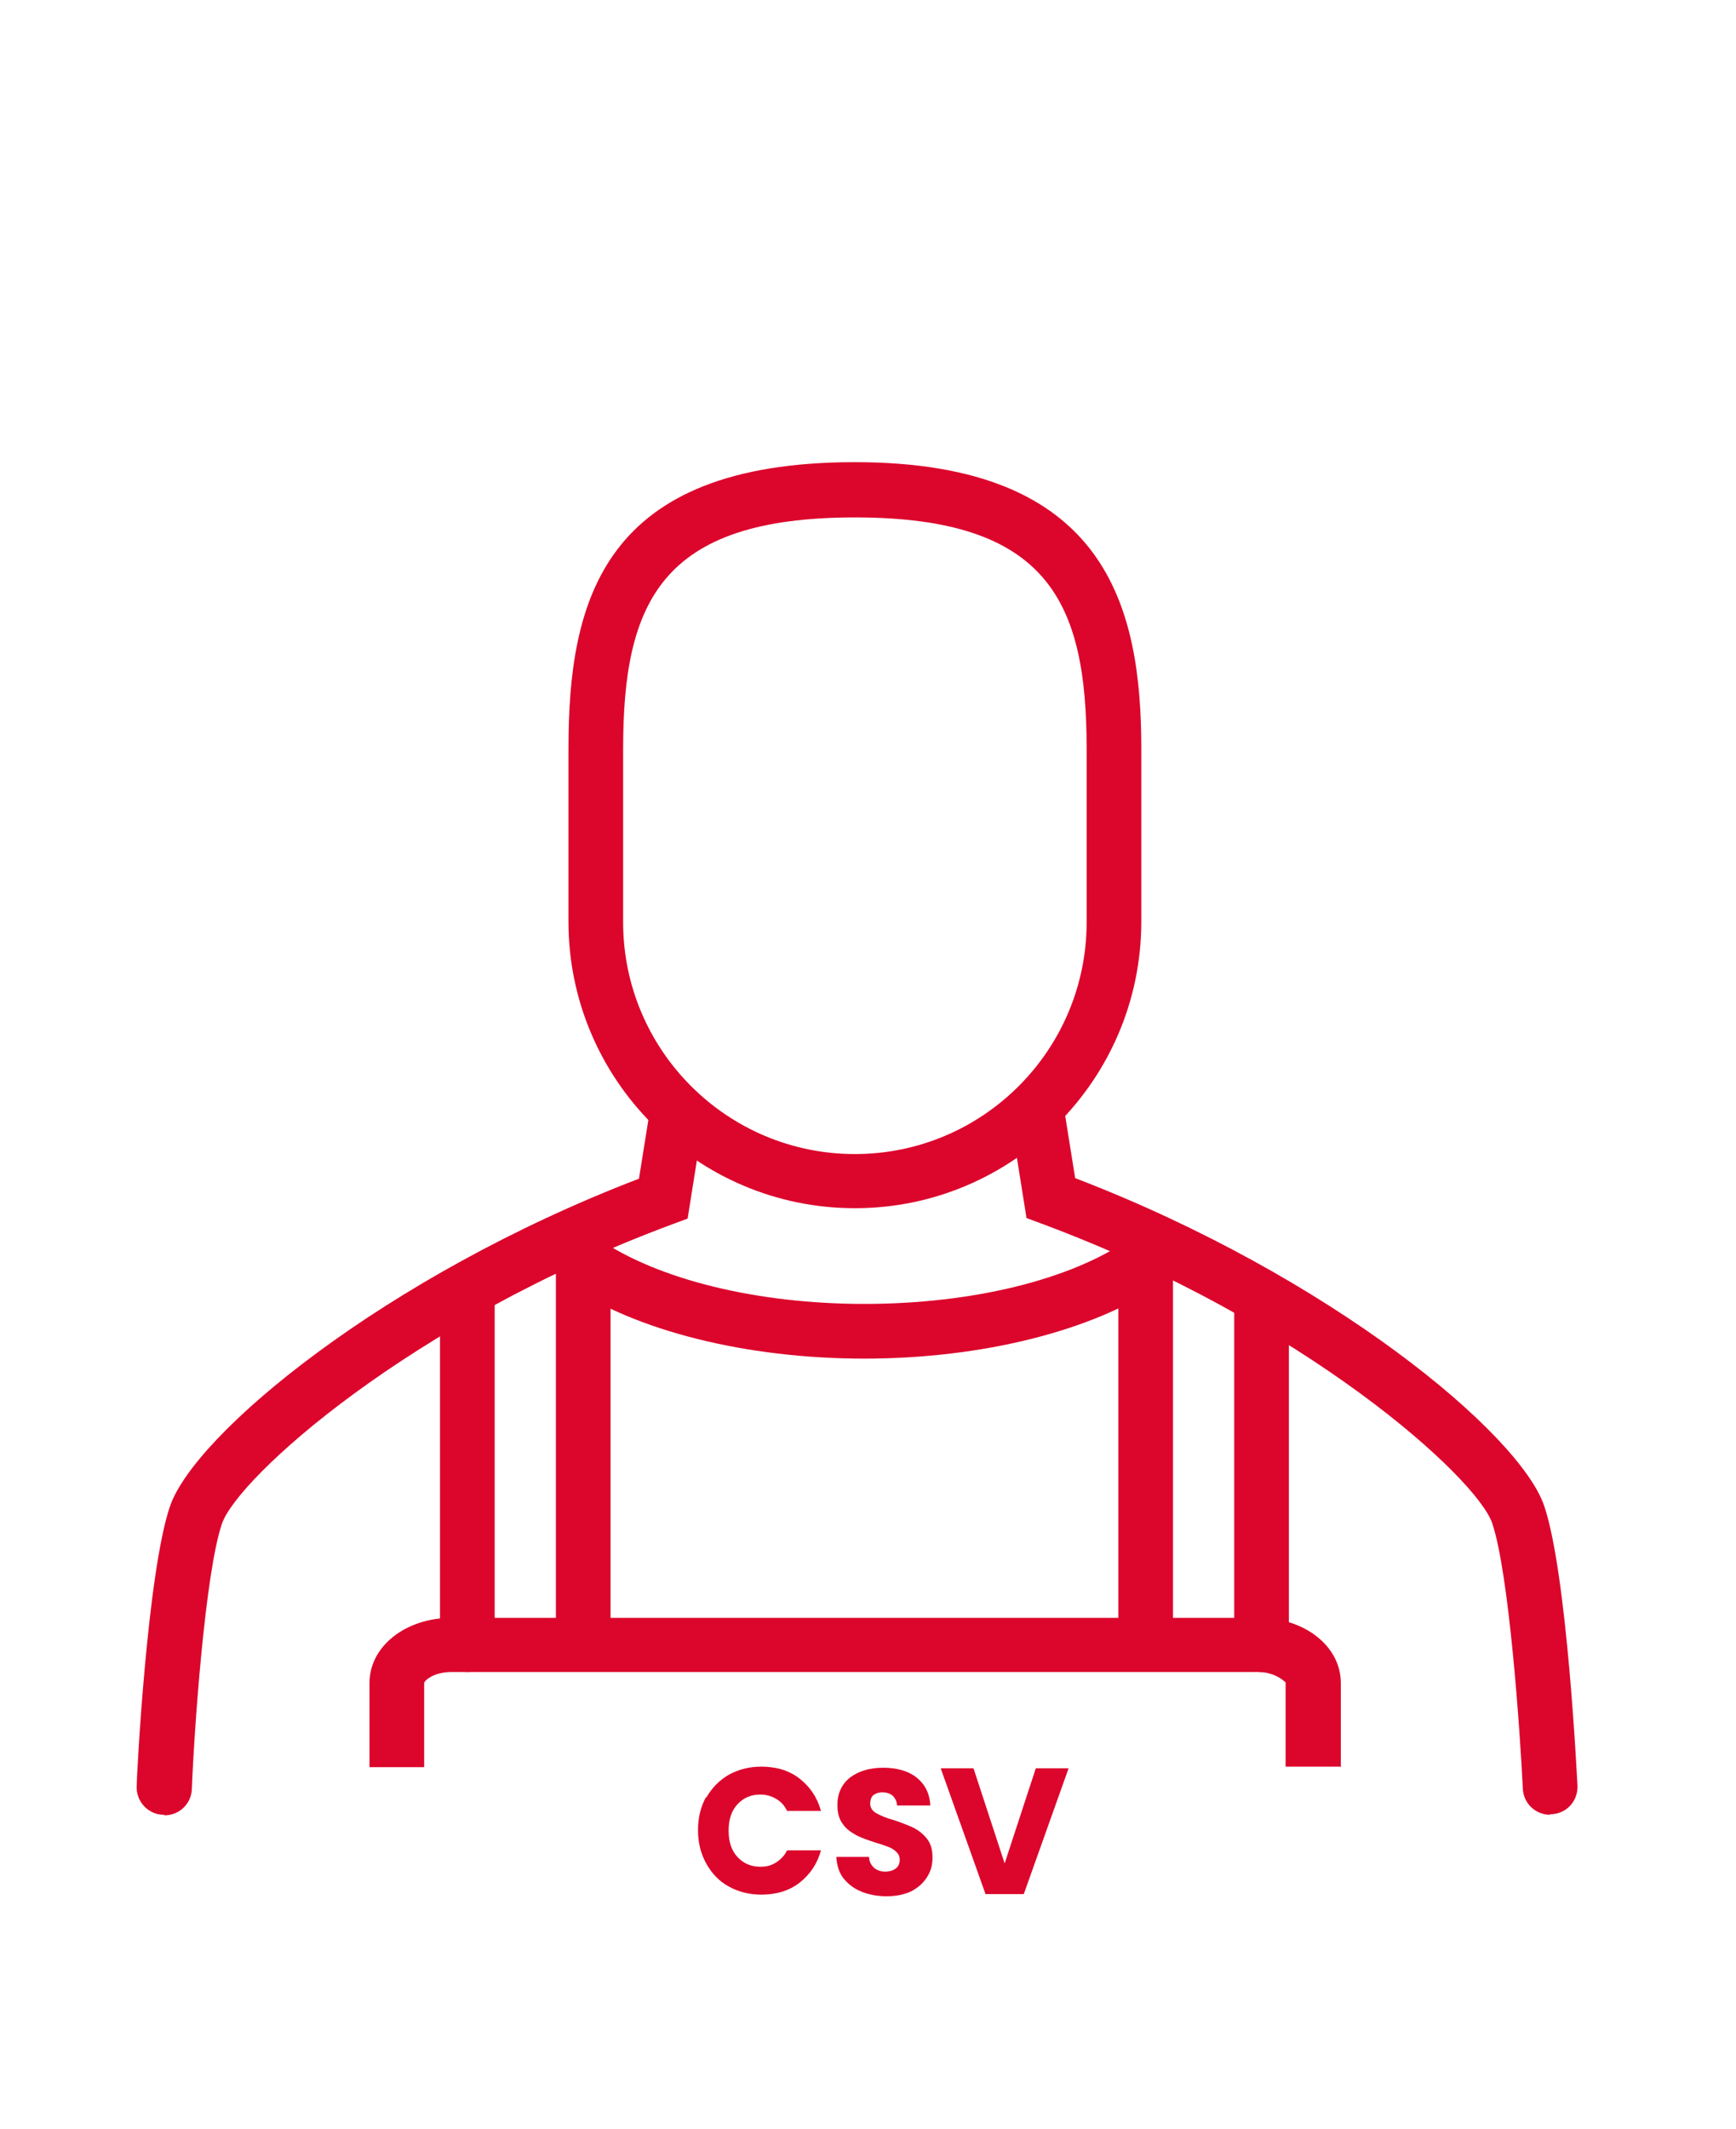 <?xml version="1.0" encoding="UTF-8"?>
<svg id="Layer_2" data-name="Layer 2" xmlns="http://www.w3.org/2000/svg" viewBox="0 0 31.76 38.93">
  <g id="Layer_1-2" data-name="Layer 1">
    <rect width="31.76" height="38.93" style="fill: none;"/>
    <g>
      <path d="M15.64,22.09c-2.89,0-5.24-2.35-5.24-5.24v-3.16c0-2.72,.63-5.24,5.24-5.24s5.24,2.65,5.24,5.24v3.16c0,2.89-2.35,5.24-5.24,5.24Zm0-12.63c-3.55,0-4.24,1.55-4.24,4.24v3.16c0,2.34,1.9,4.24,4.24,4.24s4.24-1.9,4.24-4.24v-3.16c0-2.68-.69-4.24-4.24-4.24Z" style="fill: #dc052c;"/>
      <path d="M3,33.18s-.02,0-.02,0c-.28-.01-.49-.25-.48-.52,0-.16,.19-3.89,.61-5.12,.45-1.32,3.91-4.2,8.58-5.99l.2-1.25c.04-.27,.3-.46,.57-.41,.27,.04,.46,.3,.41,.57l-.29,1.82-.27,.1c-4.83,1.79-7.97,4.65-8.25,5.48-.31,.91-.51,3.81-.55,4.85-.01,.27-.23,.48-.5,.48Z" style="fill: #dc052c;"/>
      <path d="M28.36,33.18c-.27,0-.49-.21-.5-.48-.05-1.04-.25-3.93-.56-4.85-.28-.83-3.43-3.69-8.25-5.48l-.27-.1-.29-1.82c-.04-.27,.14-.53,.41-.57,.28-.05,.53,.14,.57,.41l.2,1.25c4.67,1.79,8.13,4.67,8.58,5.99,.42,1.23,.6,4.96,.61,5.12,.01,.28-.2,.51-.48,.52,0,0-.02,0-.02,0Z" style="fill: #dc052c;"/>
      <g>
        <path d="M12.92,32.87c.1-.18,.24-.32,.41-.42,.18-.1,.38-.15,.6-.15,.27,0,.51,.07,.7,.22s.32,.34,.39,.59h-.62c-.05-.1-.11-.17-.2-.22-.08-.05-.18-.08-.29-.08-.17,0-.31,.06-.42,.18s-.16,.28-.16,.48,.05,.36,.16,.48,.25,.18,.42,.18c.11,0,.2-.02,.29-.08,.08-.05,.15-.12,.2-.22h.62c-.07,.25-.2,.44-.39,.59s-.43,.22-.7,.22c-.22,0-.42-.05-.6-.15s-.31-.24-.41-.42-.15-.38-.15-.61,.05-.43,.15-.61Z" style="fill: #dc052c;"/>
        <path d="M15.75,34.58c-.13-.05-.24-.14-.32-.24s-.12-.24-.13-.39h.6c0,.09,.04,.15,.09,.2,.05,.04,.12,.07,.2,.07s.15-.02,.2-.06c.05-.04,.07-.09,.07-.16,0-.06-.02-.1-.06-.14-.04-.04-.09-.07-.14-.09-.06-.02-.13-.05-.24-.08-.15-.05-.27-.09-.36-.14-.09-.05-.18-.11-.24-.2-.07-.09-.1-.21-.1-.35,0-.21,.08-.38,.23-.5,.16-.12,.36-.18,.61-.18s.46,.06,.61,.18,.24,.29,.25,.51h-.61c0-.07-.03-.13-.08-.18-.05-.04-.11-.06-.19-.06-.07,0-.12,.02-.16,.05s-.06,.09-.06,.16c0,.07,.04,.13,.11,.17,.07,.04,.18,.09,.33,.13,.15,.05,.27,.1,.36,.14,.09,.05,.17,.11,.24,.2s.1,.2,.1,.34-.03,.25-.1,.36c-.07,.11-.16,.19-.29,.26-.13,.06-.28,.09-.45,.09s-.32-.03-.45-.08Z" style="fill: #dc052c;"/>
        <path d="M19.55,32.33l-.82,2.3h-.7l-.82-2.3h.6l.57,1.74,.57-1.74h.59Z" style="fill: #dc052c;"/>
      </g>
      <path d="M15.81,24.84c-2.16,0-4.19-.51-5.43-1.36-.23-.16-.28-.47-.13-.7,.16-.23,.47-.29,.7-.13,1.08,.74,2.89,1.19,4.86,1.19s3.78-.44,4.86-1.19c.23-.16,.54-.1,.7,.13,.16,.23,.1,.54-.13,.7-1.24,.85-3.27,1.36-5.43,1.36Z" style="fill: #dc052c;"/>
      <path d="M24.52,32.3h-1v-1.54s-.18-.19-.5-.19H8.26c-.32,0-.49,.15-.5,.2v1.54h-1v-1.54c0-.67,.66-1.19,1.5-1.19h14.77c.84,0,1.5,.52,1.5,1.19v1.54Z" style="fill: #dc052c;"/>
      <path d="M20.96,30.33c-.28,0-.5-.22-.5-.5v-6.77c0-.28,.22-.5,.5-.5s.5,.22,.5,.5v6.77c0,.28-.22,.5-.5,.5Z" style="fill: #dc052c;"/>
      <path d="M23.08,30.57c-.28,0-.5-.22-.5-.5v-6.24c0-.28,.22-.5,.5-.5s.5,.22,.5,.5v6.24c0,.28-.22,.5-.5,.5Z" style="fill: #dc052c;"/>
      <path d="M8.55,30.57c-.28,0-.5-.22-.5-.5v-6.47c0-.28,.22-.5,.5-.5s.5,.22,.5,.5v6.47c0,.28-.22,.5-.5,.5Z" style="fill: #dc052c;"/>
      <path d="M10.67,30.33c-.28,0-.5-.22-.5-.5v-6.77c0-.28,.22-.5,.5-.5s.5,.22,.5,.5v6.77c0,.28-.22,.5-.5,.5Z" style="fill: #dc052c;"/>
    </g>
  </g>
</svg>